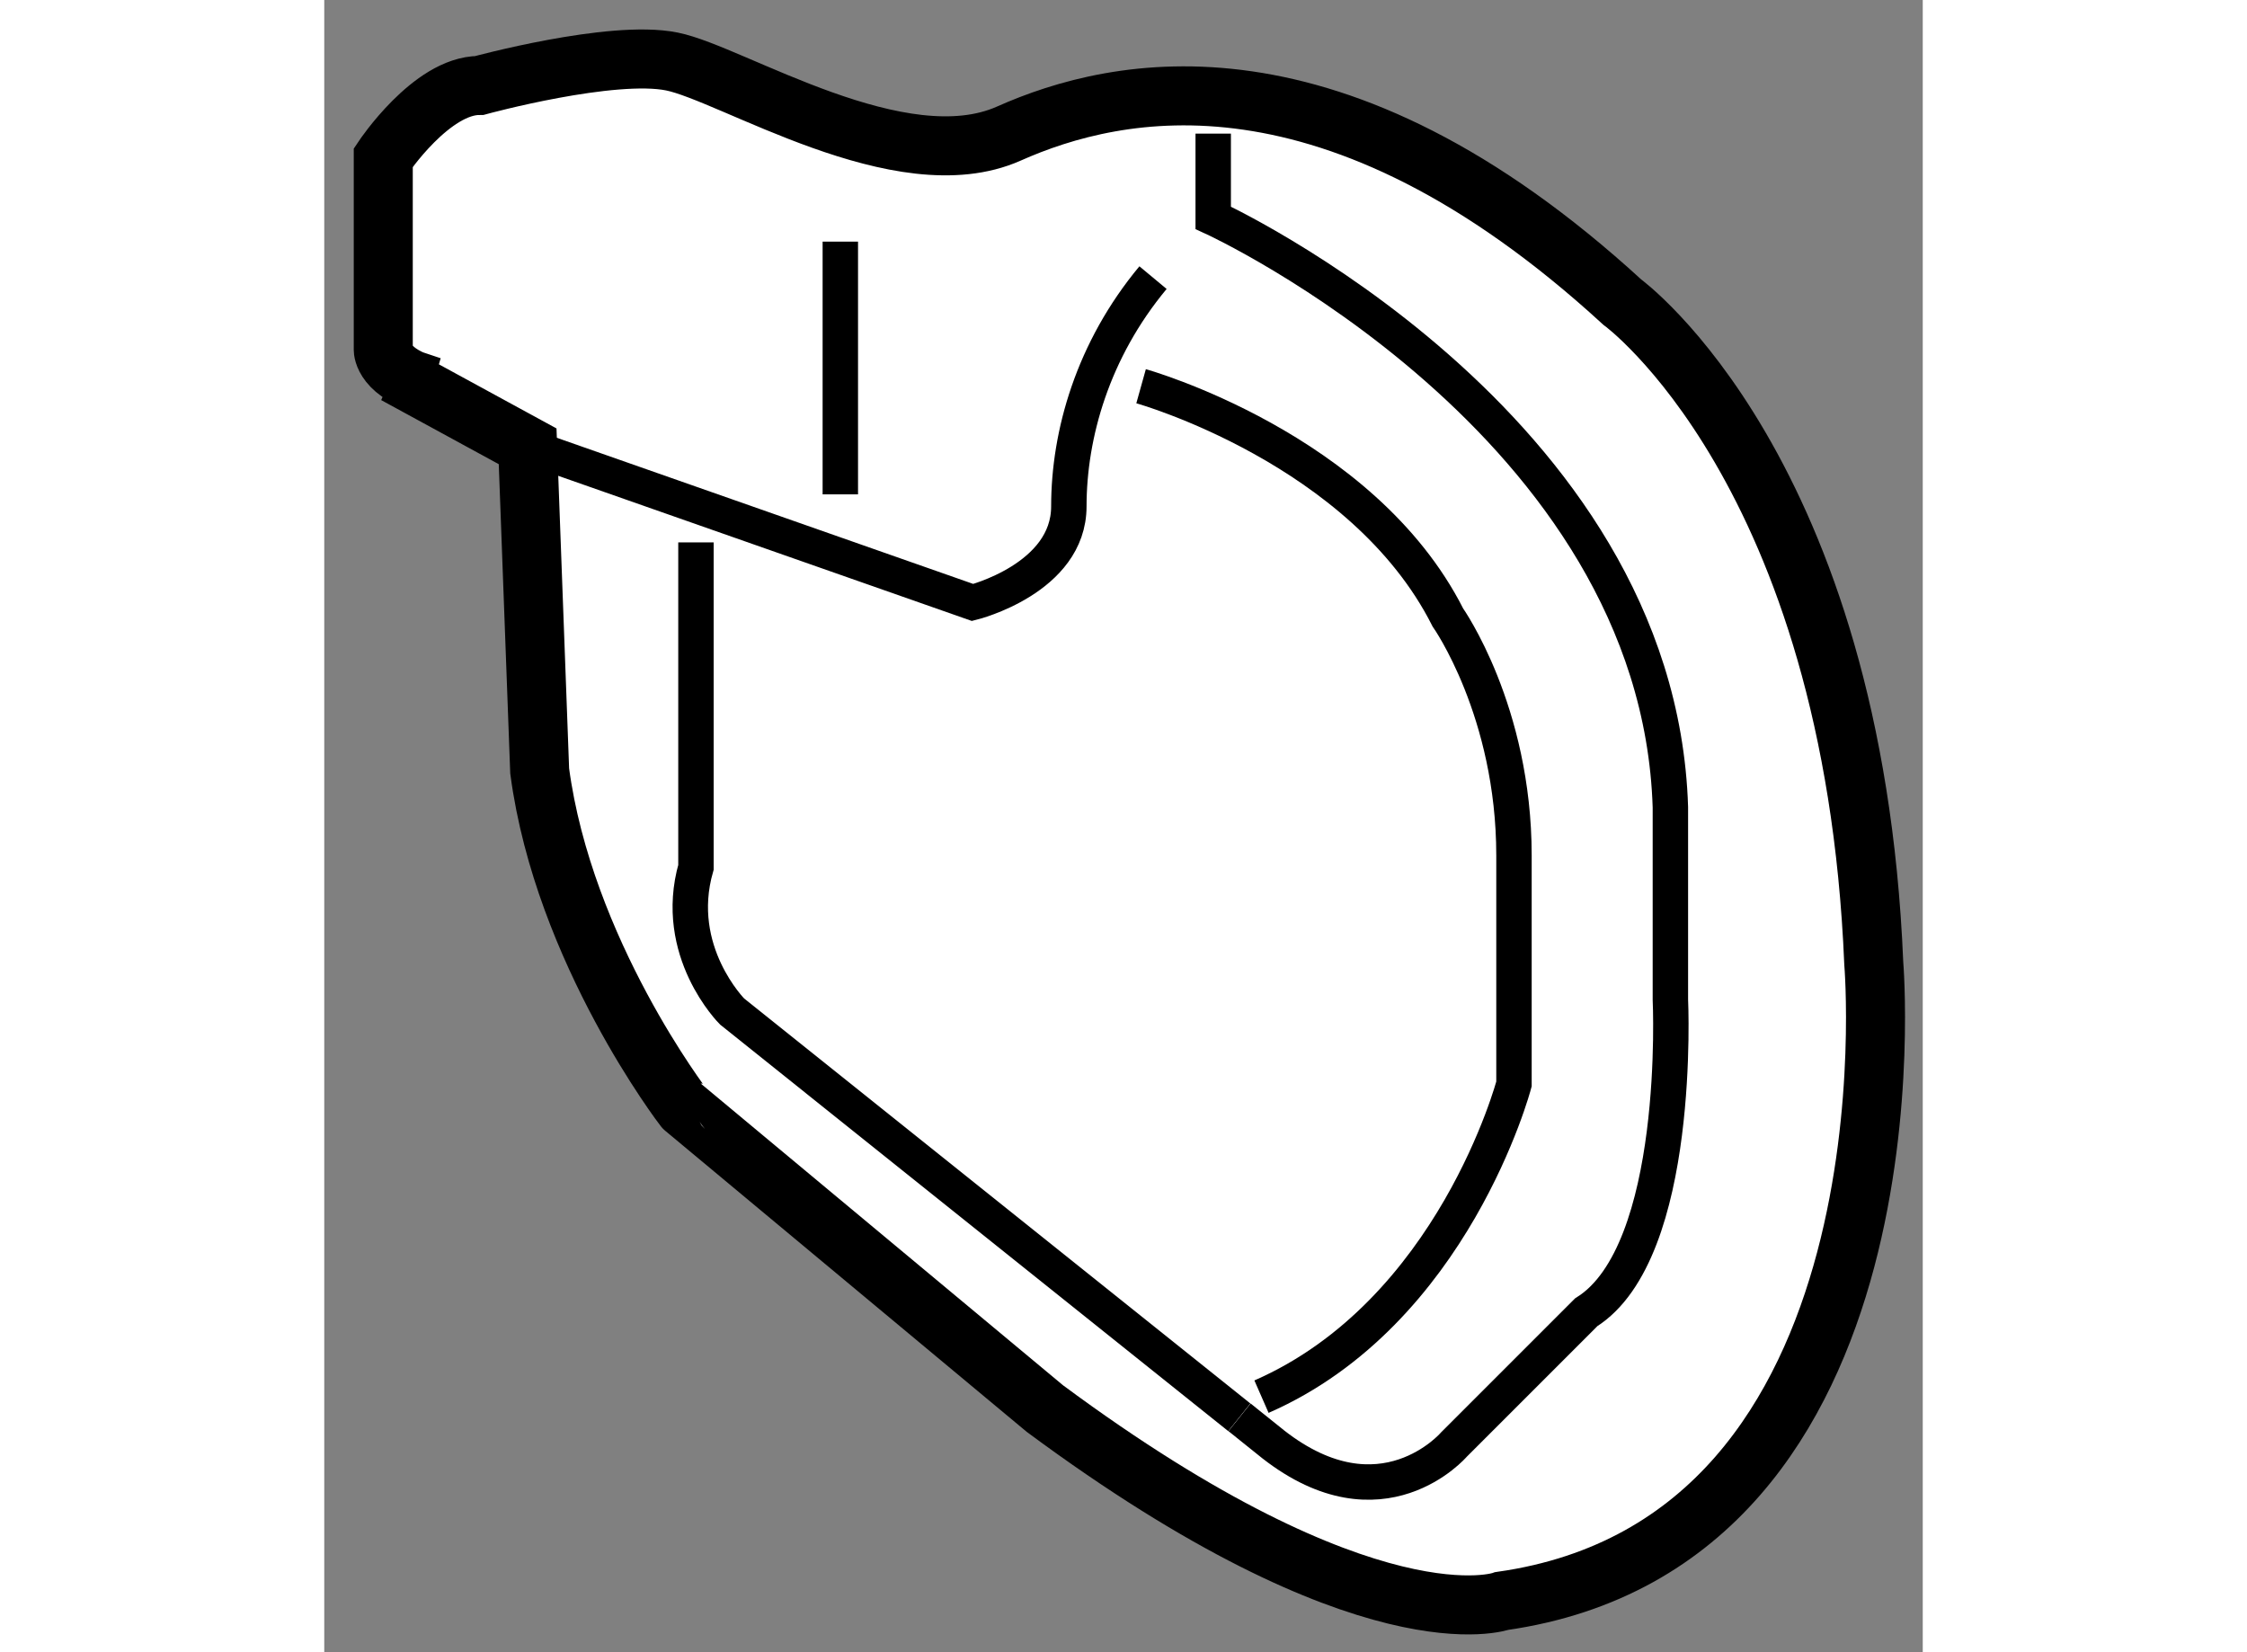 <?xml version="1.0" encoding="utf-8"?>
<!-- Generator: Adobe Illustrator 15.1.0, SVG Export Plug-In . SVG Version: 6.00 Build 0)  -->
<!DOCTYPE svg PUBLIC "-//W3C//DTD SVG 1.1//EN" "http://www.w3.org/Graphics/SVG/1.1/DTD/svg11.dtd">
<svg version="1.1" xmlns="http://www.w3.org/2000/svg" xmlns:xlink="http://www.w3.org/1999/xlink" x="0px" y="0px" width="244.8px"
	 height="180px" viewBox="42.091 71.408 13.542 13.997" enable-background="new 0 0 244.8 180" xml:space="preserve">
	
<rect x="42.091" y="71.408" width="13.542" height="13.997" fill="#808080" stroke="none"/>
	
<g><path fill="#FFFFFF" stroke="#000000" stroke-width="0.5" d="M43.916,77.939l-0.102-2.75l-1.121-0.611l0.305,0.102
			c-0.407-0.103-0.407-0.307-0.407-0.307v-1.63c0,0,0.408-0.611,0.815-0.611c0,0,1.121-0.306,1.63-0.203
			c0.51,0.102,1.937,1.018,2.854,0.611c0.917-0.408,2.751-0.815,5.197,1.427c0,0,1.958,1.423,2.131,5.602
			c0,0,0.416,4.894-3.15,5.402c0,0-1.121,0.408-3.872-1.63l-3.057-2.546C45.139,80.795,44.119,79.469,43.916,77.939L43.916,77.939z"></path><path fill="none" stroke="#000000" stroke-width="0.3" d="M43.814,75.189l3.77,1.323c0,0,0.815-0.203,0.815-0.814
			s0.203-1.325,0.713-1.938"></path><path fill="none" stroke="#000000" stroke-width="0.3" d="M49.843,83.415l-4.297-3.438c0,0-0.51-0.509-0.306-1.222v-2.752"></path><path fill="none" stroke="#000000" stroke-width="0.3" d="M49.622,72.54v0.713c0,0,3.771,1.731,3.873,4.993v1.63
			c0,0,0.102,2.139-0.713,2.649l-1.121,1.121c0,0-0.611,0.714-1.528,0l-0.288-0.231"></path><path fill="none" stroke="#000000" stroke-width="0.3" d="M49.011,74.68c0,0,1.874,0.524,2.599,1.959c0,0,0.56,0.792,0.56,2.016
			v1.936c0,0-0.51,1.936-2.139,2.649"></path><line fill="none" stroke="#000000" stroke-width="0.3" x1="46.463" y1="73.455" x2="46.463" y2="75.596"></line></g>


</svg>